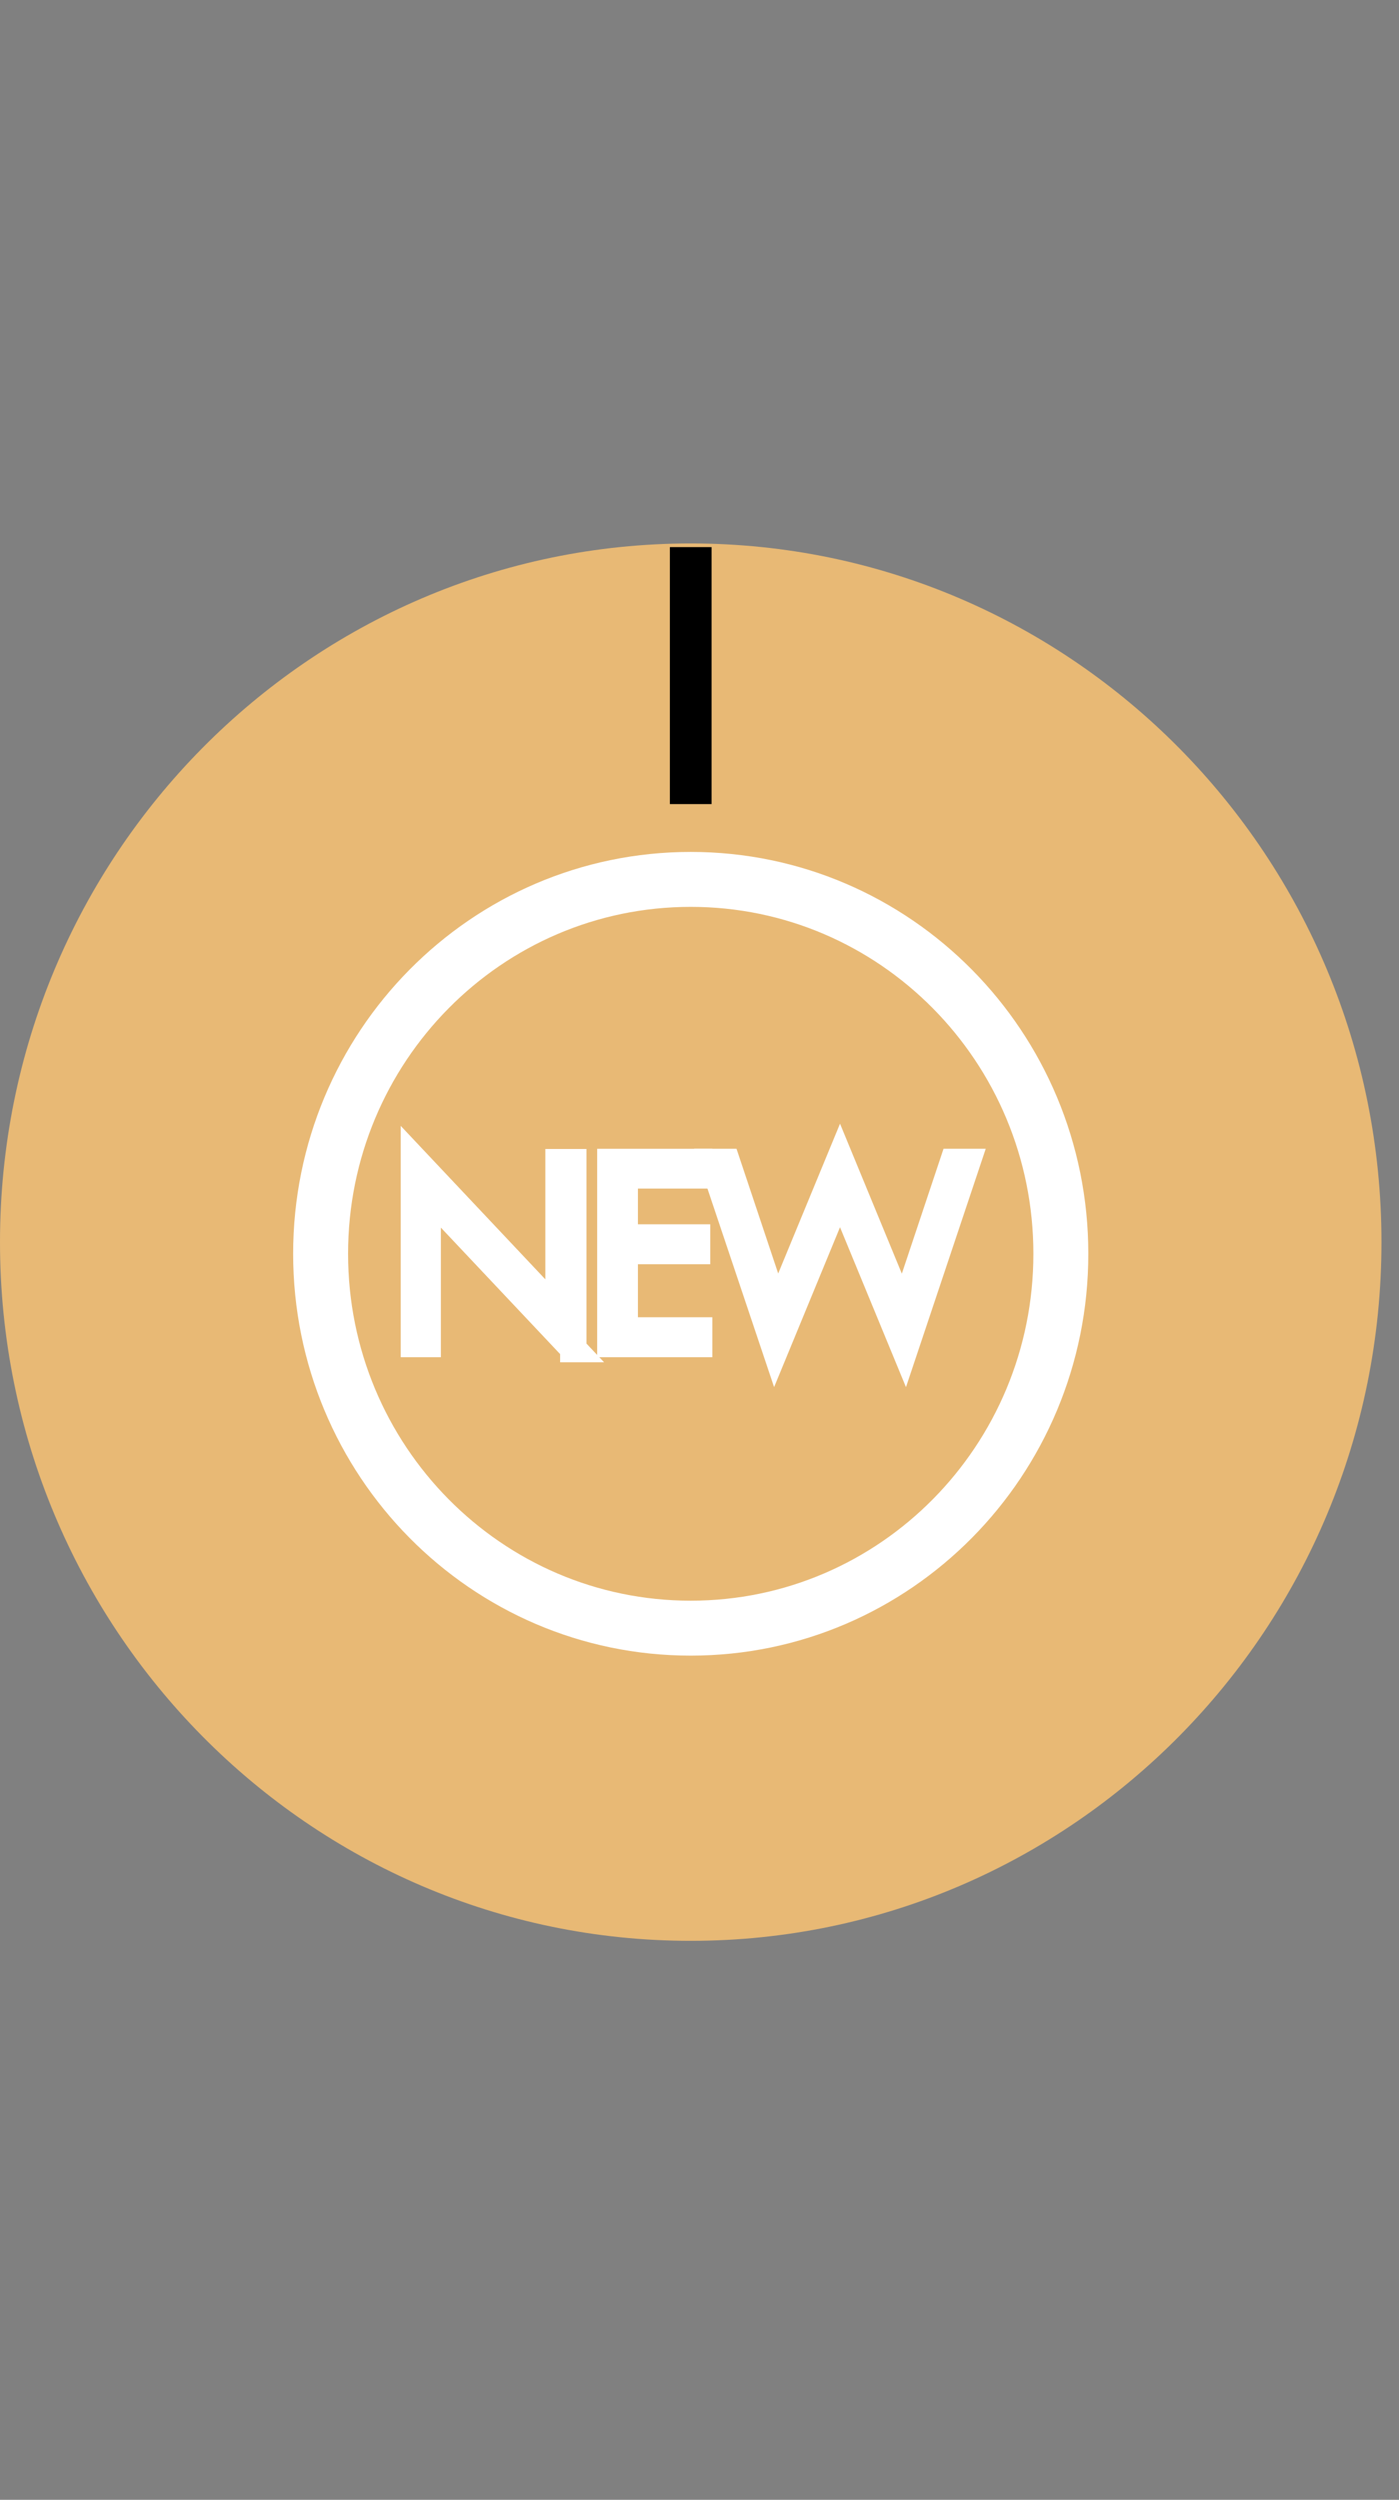 <?xml version="1.0" encoding="UTF-8"?> <svg xmlns="http://www.w3.org/2000/svg" width="75" height="134" viewBox="0 0 75 134" fill="none"><rect x="0" y="0" width="75" height="134" fill="#808080" stroke="none"/> <g clip-path="url(#clip0_978_5005)"> <path d="M37.03 104.037C57.481 104.037 74.06 87.268 74.06 66.584C74.06 45.899 57.481 29.131 37.03 29.131C16.579 29.131 0 45.899 0 66.584C0 87.268 16.579 104.037 37.03 104.037Z" fill="#E8B975"></path> <path d="M37.03 43.102V29.328" stroke="black" stroke-width="2.235" stroke-miterlimit="10"></path> <path d="M37.03 87.276C47.988 87.276 56.872 78.291 56.872 67.207C56.872 56.124 47.988 47.139 37.03 47.139C26.072 47.139 17.188 56.124 17.188 67.207C17.188 78.291 26.072 87.276 37.03 87.276Z" stroke="white" stroke-width="2.945" stroke-miterlimit="10"></path> <path d="M30.746 72.316L22.928 64.024V72.045H22.188V62.131L29.943 70.36V62.297H30.735V72.316H30.746Z" fill="white" stroke="white" stroke-width="1.414" stroke-miterlimit="10"></path> <path d="M37.483 72.045H32.721V62.287H37.483V63.005H33.492V66.334H37.37V67.062H33.492V71.317H37.483V72.045Z" fill="white" stroke="white" stroke-width="1.414" stroke-miterlimit="10"></path> <path d="M51.863 62.286L48.5 72.336L45.033 63.93L41.567 72.336L38.193 62.286H38.975L41.649 70.287L45.033 62.089L48.417 70.297L51.092 62.286H51.863Z" fill="white" stroke="white" stroke-width="1.414" stroke-miterlimit="10"></path> </g> <defs> <clipPath id="clip0_978_5005"> <rect width="74.06" height="133.166" fill="white"></rect> </clipPath> </defs> </svg> 